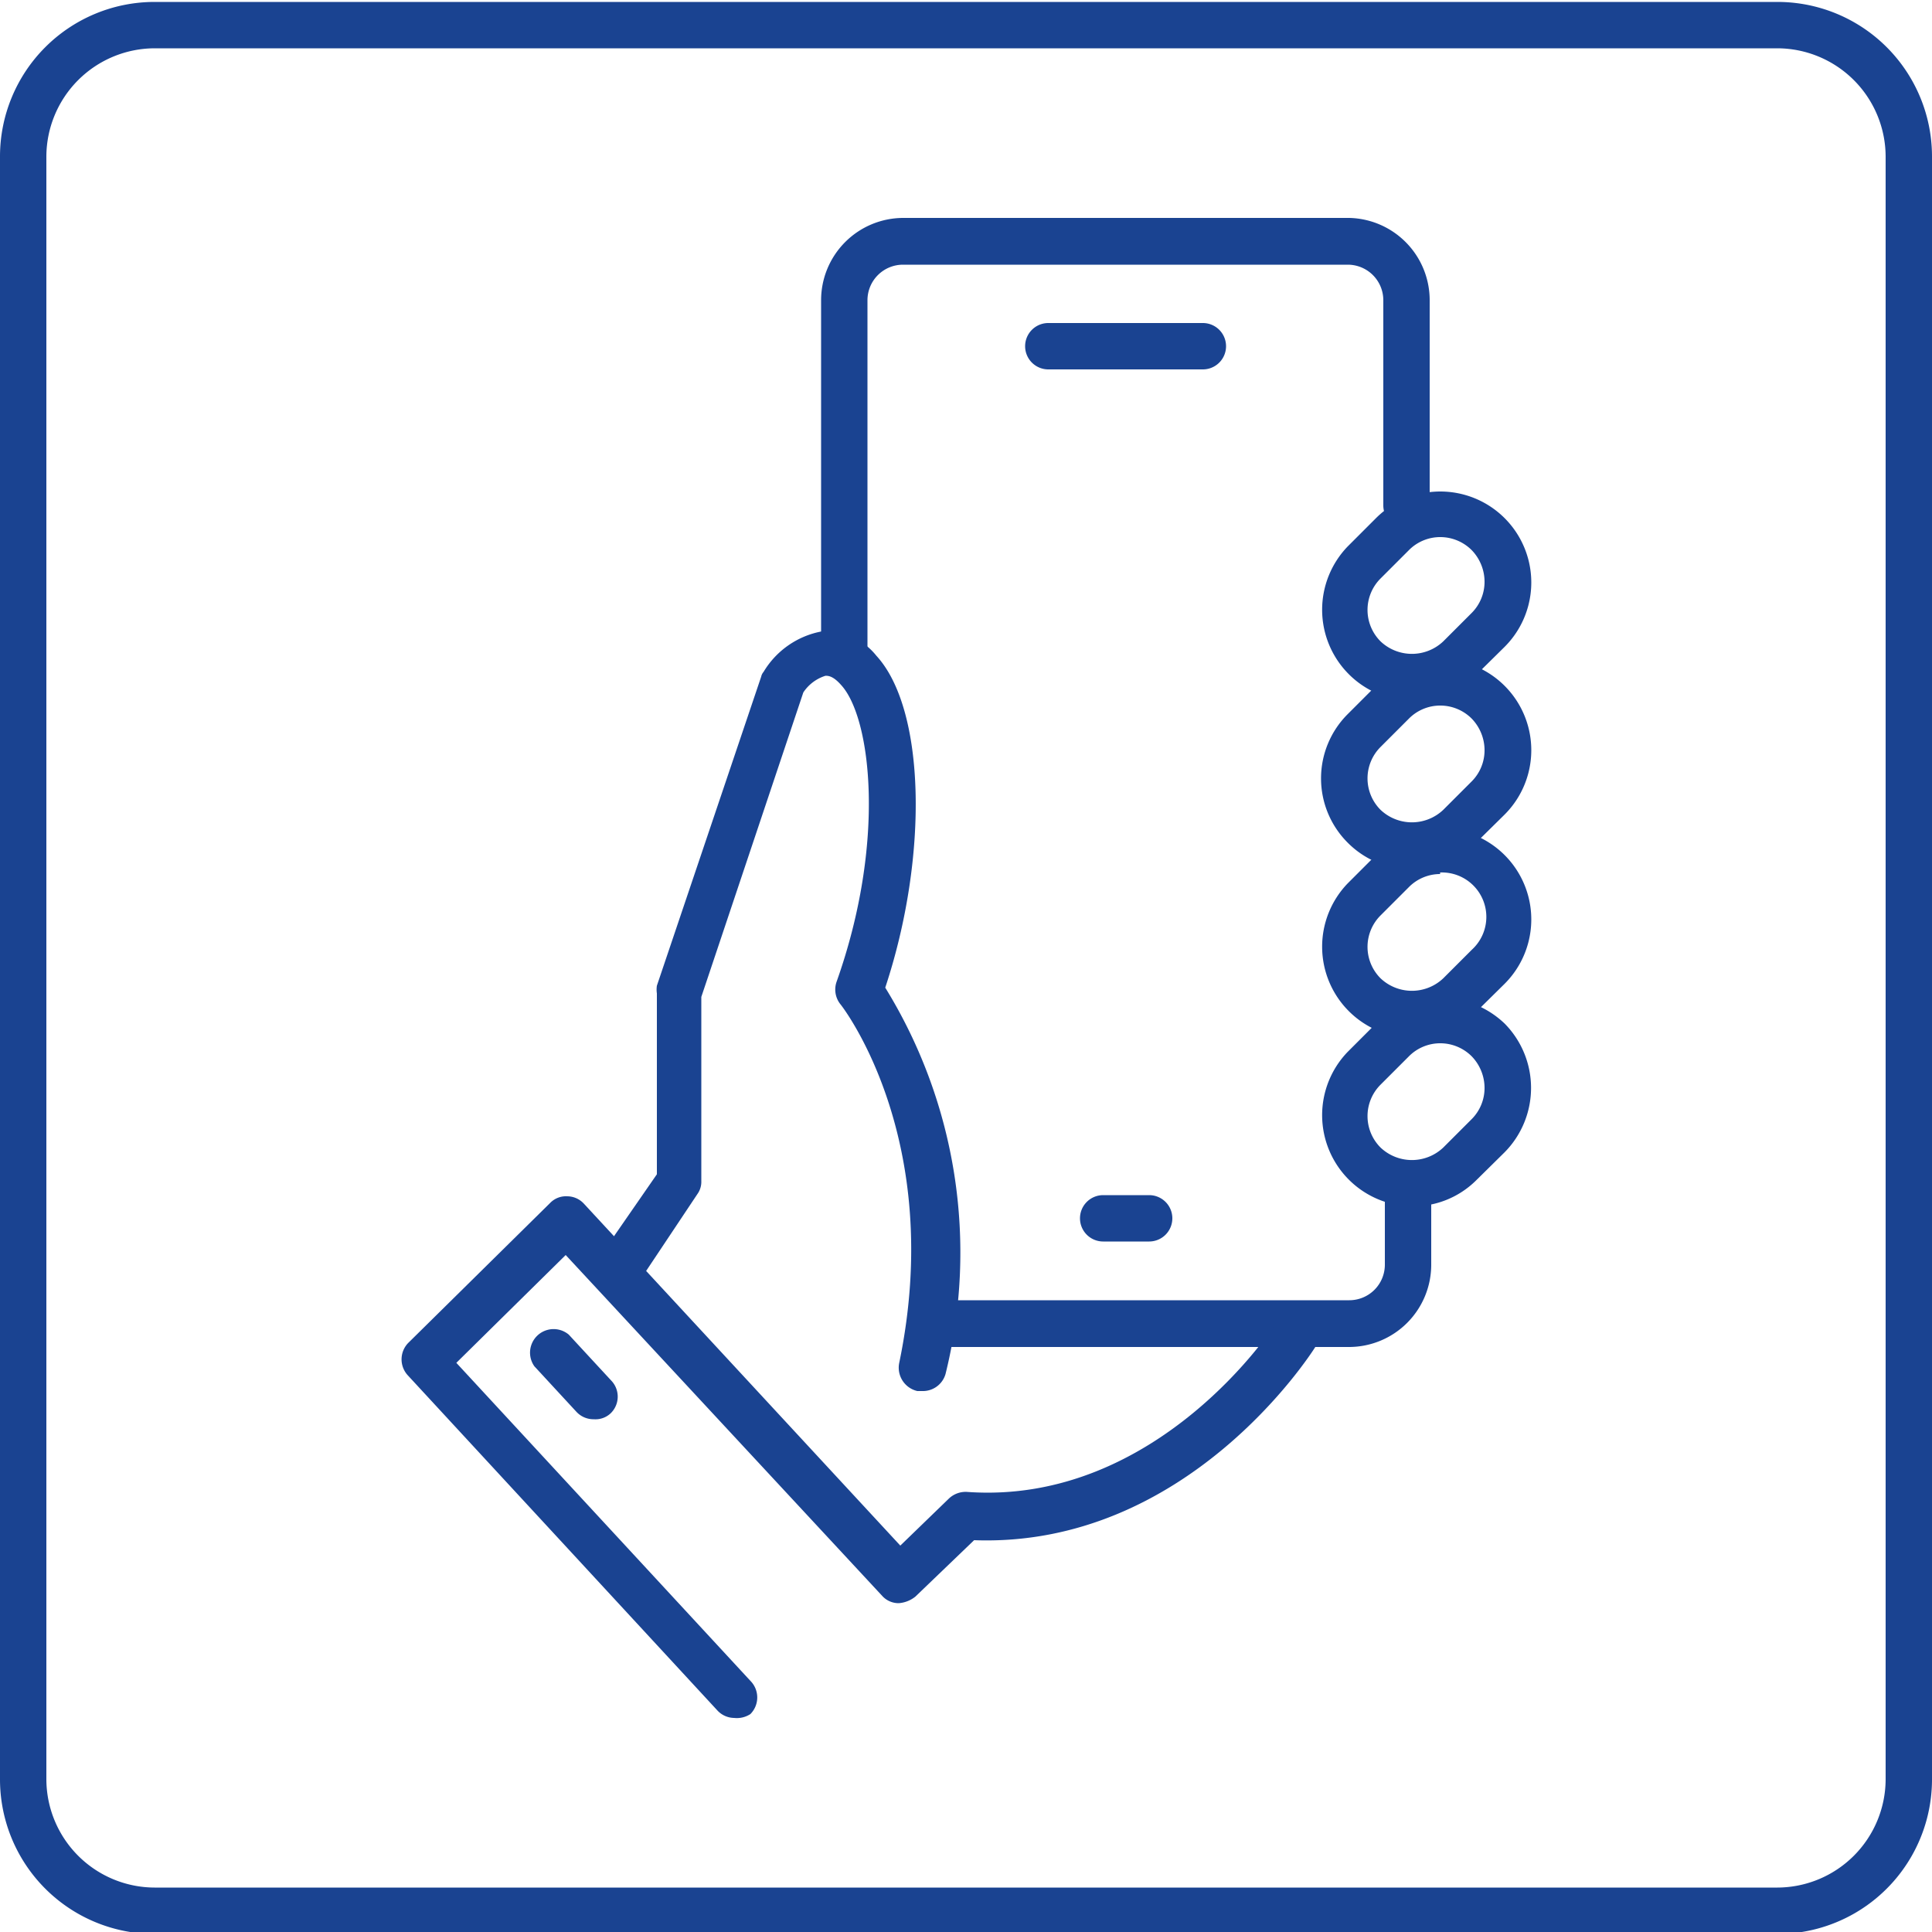 <svg xmlns="http://www.w3.org/2000/svg" viewBox="0 0 50 50"><defs><style>.cls-1{fill:#1a4391;}</style></defs><g id="Do_eksportu_linie" data-name="Do eksportu – linie"><path class="cls-1" d="M21.85,17.52a.6.6,0,0,1-.6-.6V7.77a2.13,2.13,0,0,1,2.12-2.13H34.92A2.13,2.13,0,0,1,37,7.77v5.31a.6.6,0,1,1-1.2,0V7.77a.92.92,0,0,0-.92-.92H23.37a.92.92,0,0,0-.92.92v9.15A.6.6,0,0,1,21.85,17.52Z"/><path class="cls-1" d="M34.92,34.86H24.39a.61.61,0,0,1,0-1.21H34.92a.92.92,0,0,0,.92-.92V30.8a.6.6,0,1,1,1.2,0v1.93A2.13,2.13,0,0,1,34.92,34.86Z"/><path class="cls-1" d="M31.13,9.56h-4a.6.6,0,0,1,0-1.2h4a.6.6,0,0,1,0,1.2Z"/><path class="cls-1" d="M29.74,32.13H28.55a.6.6,0,0,1-.6-.6.6.6,0,0,1,.6-.6h1.19a.6.6,0,0,1,.6.6A.6.6,0,0,1,29.74,32.13Z"/><path class="cls-1" d="M23.86,36h-.12a.62.62,0,0,1-.47-.72c1.21-5.8-1.49-9.26-1.52-9.29a.61.61,0,0,1-.1-.58c1.29-3.63.89-6.84.12-7.68-.15-.17-.28-.25-.41-.24a1.07,1.07,0,0,0-.57.43L18.15,25.8v4.77a.54.54,0,0,1-.1.33l-1.58,2.37a.59.59,0,0,1-.83.17.61.61,0,0,1-.17-.84L17,30.39V25.71a.69.69,0,0,1,0-.2l2.7-8a.27.27,0,0,1,.06-.12,2.23,2.23,0,0,1,1.51-1.05,1.68,1.68,0,0,1,1.41.63c1.27,1.38,1.36,5.18.23,8.59a13.06,13.06,0,0,1,1.56,10A.61.61,0,0,1,23.86,36Z"/><path class="cls-1" d="M19,44.46a.6.6,0,0,1-.44-.2l-8-8.66a.61.61,0,0,1,0-.84l3.68-3.63a.57.57,0,0,1,.44-.17.59.59,0,0,1,.43.19L23.3,40l1.26-1.22a.63.63,0,0,1,.46-.17c4.95.36,8-4.34,8-4.38a.6.6,0,0,1,.83-.19.59.59,0,0,1,.19.82c-.14.22-3.34,5.2-8.83,5l-1.52,1.46a.78.78,0,0,1-.43.17.57.57,0,0,1-.43-.19l-8.19-8.82-2.83,2.79,7.61,8.23a.61.61,0,0,1,0,.86A.64.64,0,0,1,19,44.46Z"/><path class="cls-1" d="M36.54,18.14a2.36,2.36,0,0,1-1.66-4l.73-.73a2.35,2.35,0,0,1,3.33,3.33l-.74.73A2.32,2.32,0,0,1,36.54,18.14Zm.73-4.24a1.14,1.14,0,0,0-.81.34l-.73.73a1.15,1.15,0,0,0,0,1.63,1.18,1.18,0,0,0,1.62,0l.74-.74a1.14,1.14,0,0,0,.33-.81,1.18,1.18,0,0,0-.33-.81A1.15,1.15,0,0,0,37.27,13.9Z"/><path class="cls-1" d="M36.54,22.5a2.34,2.34,0,0,1-1.66-.69h0a2.35,2.35,0,0,1,0-3.33l.73-.73a2.35,2.35,0,0,1,3.33,3.33l-.74.73A2.34,2.34,0,0,1,36.54,22.5Zm.73-4.24a1.14,1.14,0,0,0-.81.34l-.73.73a1.15,1.15,0,0,0,0,1.63h0a1.18,1.18,0,0,0,1.62,0l.74-.74a1.14,1.14,0,0,0,.33-.81,1.18,1.18,0,0,0-.33-.81A1.15,1.15,0,0,0,37.27,18.26Z"/><path class="cls-1" d="M36.54,26.86a2.36,2.36,0,0,1-1.66-4l.73-.73a2.35,2.35,0,1,1,3.33,3.33l-.74.73A2.32,2.32,0,0,1,36.54,26.86Zm.73-4.24a1.14,1.14,0,0,0-.81.34l-.73.73a1.15,1.15,0,0,0,0,1.63,1.18,1.18,0,0,0,1.62,0l.74-.74a1.15,1.15,0,0,0-.82-2Z"/><path class="cls-1" d="M36.54,31.22a2.36,2.36,0,0,1-1.66-4l.73-.73a2.41,2.41,0,0,1,3.33,0,2.37,2.37,0,0,1,0,3.33l-.74.73A2.32,2.32,0,0,1,36.54,31.22ZM37.27,27a1.14,1.14,0,0,0-.81.34l-.73.73a1.15,1.15,0,0,0,0,1.63,1.18,1.18,0,0,0,1.62,0l.74-.74a1.14,1.14,0,0,0,.33-.81,1.18,1.18,0,0,0-.33-.81A1.15,1.15,0,0,0,37.27,27Z"/><path class="cls-1" d="M15.37,36.73a.6.6,0,0,1-.45-.19l-1.09-1.18a.61.61,0,0,1,.89-.82l1.09,1.18a.6.6,0,0,1,0,.85A.57.57,0,0,1,15.37,36.73Z"/><path class="cls-1" d="M46,1.25a2.81,2.81,0,0,1,2.8,2.8v42a2.81,2.81,0,0,1-2.8,2.8H4a2.81,2.81,0,0,1-2.8-2.8v-42A2.81,2.81,0,0,1,4,1.25H46m0-1.2H4a4,4,0,0,0-4,4v42a4,4,0,0,0,4,4H46a4,4,0,0,0,4-4v-42a4,4,0,0,0-4-4Z"/></g></svg>